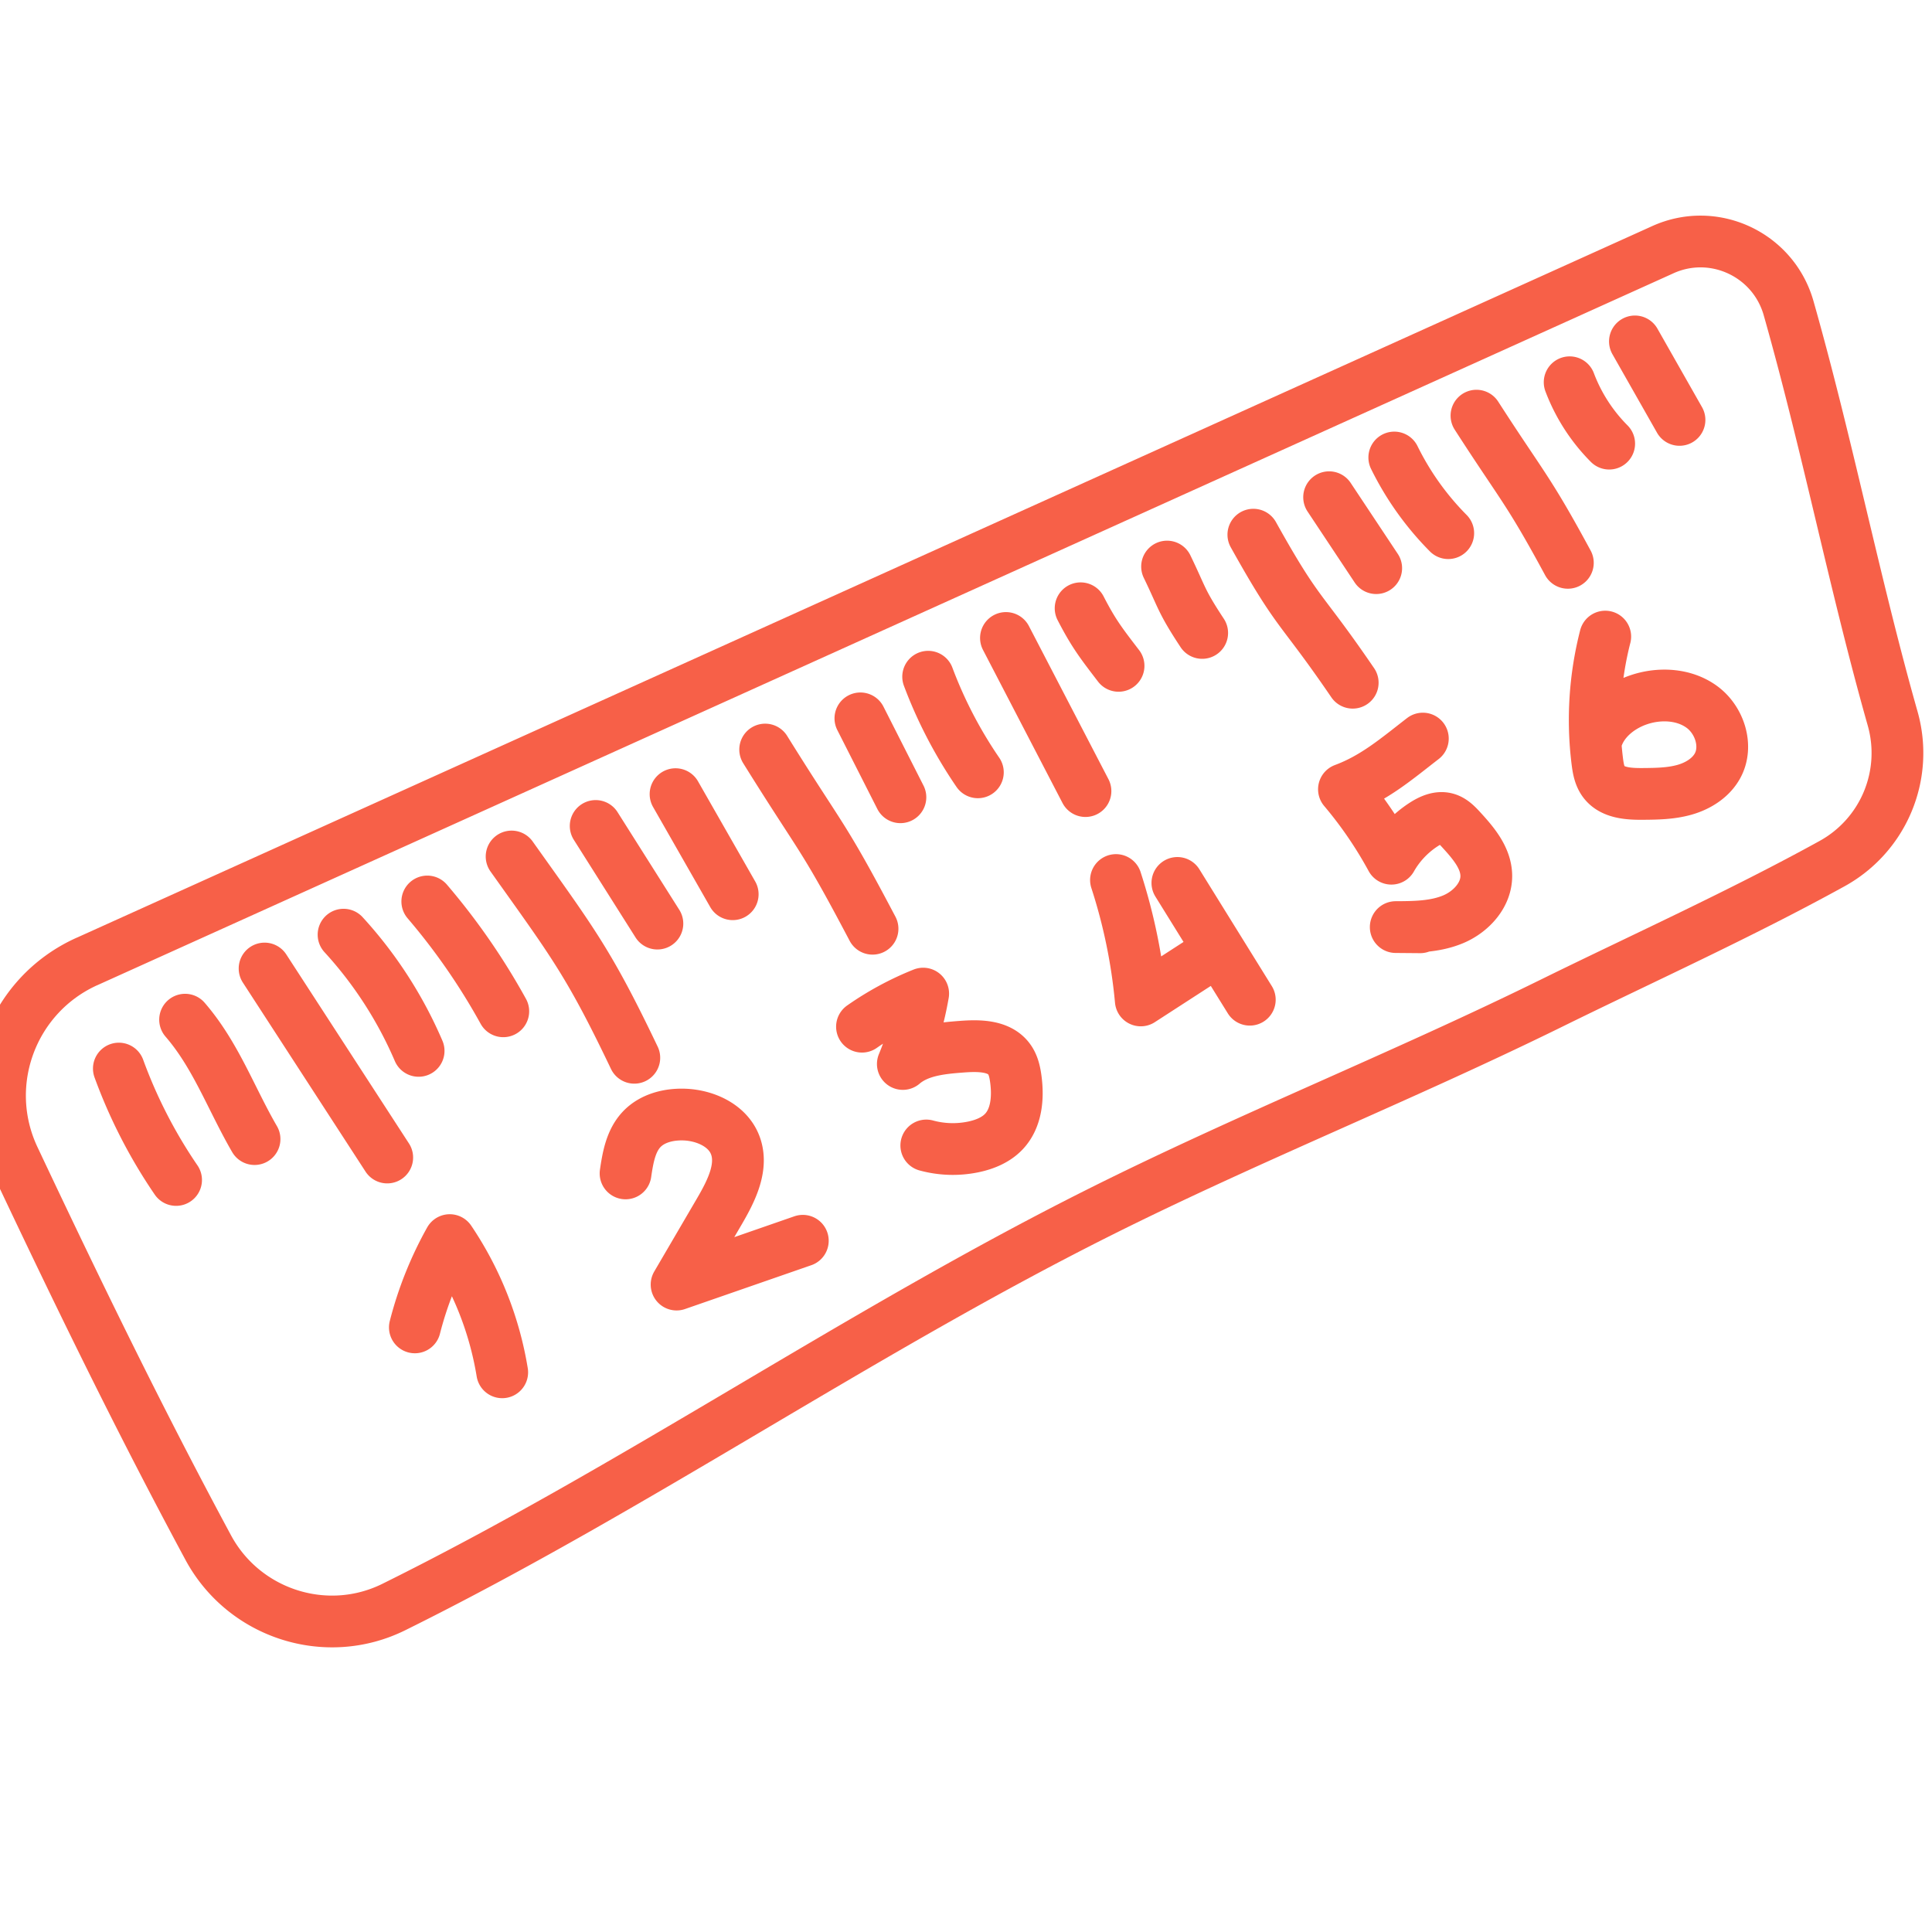 <svg xmlns="http://www.w3.org/2000/svg" width="56" height="56" stroke="#F76048" fill="none" stroke-linejoin="round" stroke-width="1.5" xmlns:v="https://vecta.io/nano"><path d="M2.519 27.87L48.164 7.253c1.485-.697 3.234.107 3.68 1.681 1.131 3.987 1.911 8 3.016 11.896a3.66 3.66 0 0 1-1.763 4.206c-2.637 1.454-5.574 2.785-8.093 4.025-4.357 2.146-8.882 3.941-13.222 6.12-6.954 3.491-13.406 7.951-20.366 11.399-1.961.971-4.347.198-5.382-1.726-2.022-3.756-3.812-7.439-5.627-11.287-1.015-2.153-.064-4.718 2.112-5.698z"/><path d="M3.445 30.973a14.55 14.55 0 0 0 1.659 3.229m.261-4.646c.893 1.034 1.328 2.279 2.013 3.461m.291-4.944l3.555 5.478m-1.266-6.459a11.95 11.95 0 0 1 2.176 3.368m.251-4.33a19.07 19.07 0 0 1 2.203 3.183m.241-4.487c1.772 2.491 2.24 3.077 3.557 5.834m-1.12-6.719l1.789 2.83m.526-3.752l1.657 2.901m.941-4.194c1.677 2.695 1.633 2.386 3.112 5.194m-.352-6.098l1.16 2.287m.804-3.494a12.94 12.94 0 0 0 1.441 2.771m.814-3.894l2.305 4.438m-.141-5.299c.38.736.596 1.011 1.1 1.669m1.406-2.878c.442.911.394.978 1.018 1.924m1.483-2.848c1.347 2.415 1.32 2.008 2.88 4.291m-.684-5.377l1.365 2.056m.524-3.207a8.34 8.34 0 0 0 1.564 2.193m.818-3.406c1.326 2.06 1.485 2.112 2.649 4.266m.052-5.234a5.05 5.05 0 0 0 1.146 1.779m.746-2.963l1.292 2.275M12.025 38.475a10.5 10.5 0 0 1 1.011-2.53 9.63 9.63 0 0 1 1.521 3.832m3.575-5.765c.067-.456.15-.943.467-1.278.311-.328.793-.445 1.246-.427.589.024 1.216.302 1.448.842.274.64-.088 1.358-.439 1.959l-1.243 2.126 3.659-1.27m1.715-6.205a8.79 8.79 0 0 1 1.774-.959c-.121.699-.319 1.384-.59 2.04.463-.395 1.116-.457 1.724-.502.489-.036 1.066-.032 1.356.361.124.168.169.38.196.587.07.528.022 1.118-.342 1.508-.23.247-.56.381-.891.45a2.92 2.92 0 0 1-1.363-.042m5.498-7.694a16.06 16.06 0 0 1 .719 3.49l1.936-1.253m-.875-2.153l2.099 3.385m4.938-2.099l-.708-.006c.564-.002 1.145-.008 1.665-.226s.968-.706.96-1.268c-.008-.516-.378-.946-.727-1.327-.125-.136-.26-.279-.439-.325-.221-.058-.453.046-.645.17-.388.25-.713.594-.94.994a11.99 11.99 0 0 0-1.375-2.012c.891-.331 1.535-.889 2.287-1.47m5.287-2.956a9.71 9.71 0 0 0-.231 3.611c.026.21.063.429.191.599.245.326.717.353 1.125.35s.816-.009 1.206-.118.763-.338.96-.691c.313-.563.072-1.328-.447-1.71s-1.241-.416-1.85-.204c-.555.193-1.063.611-1.216 1.177" stroke-linecap="round"/></svg>